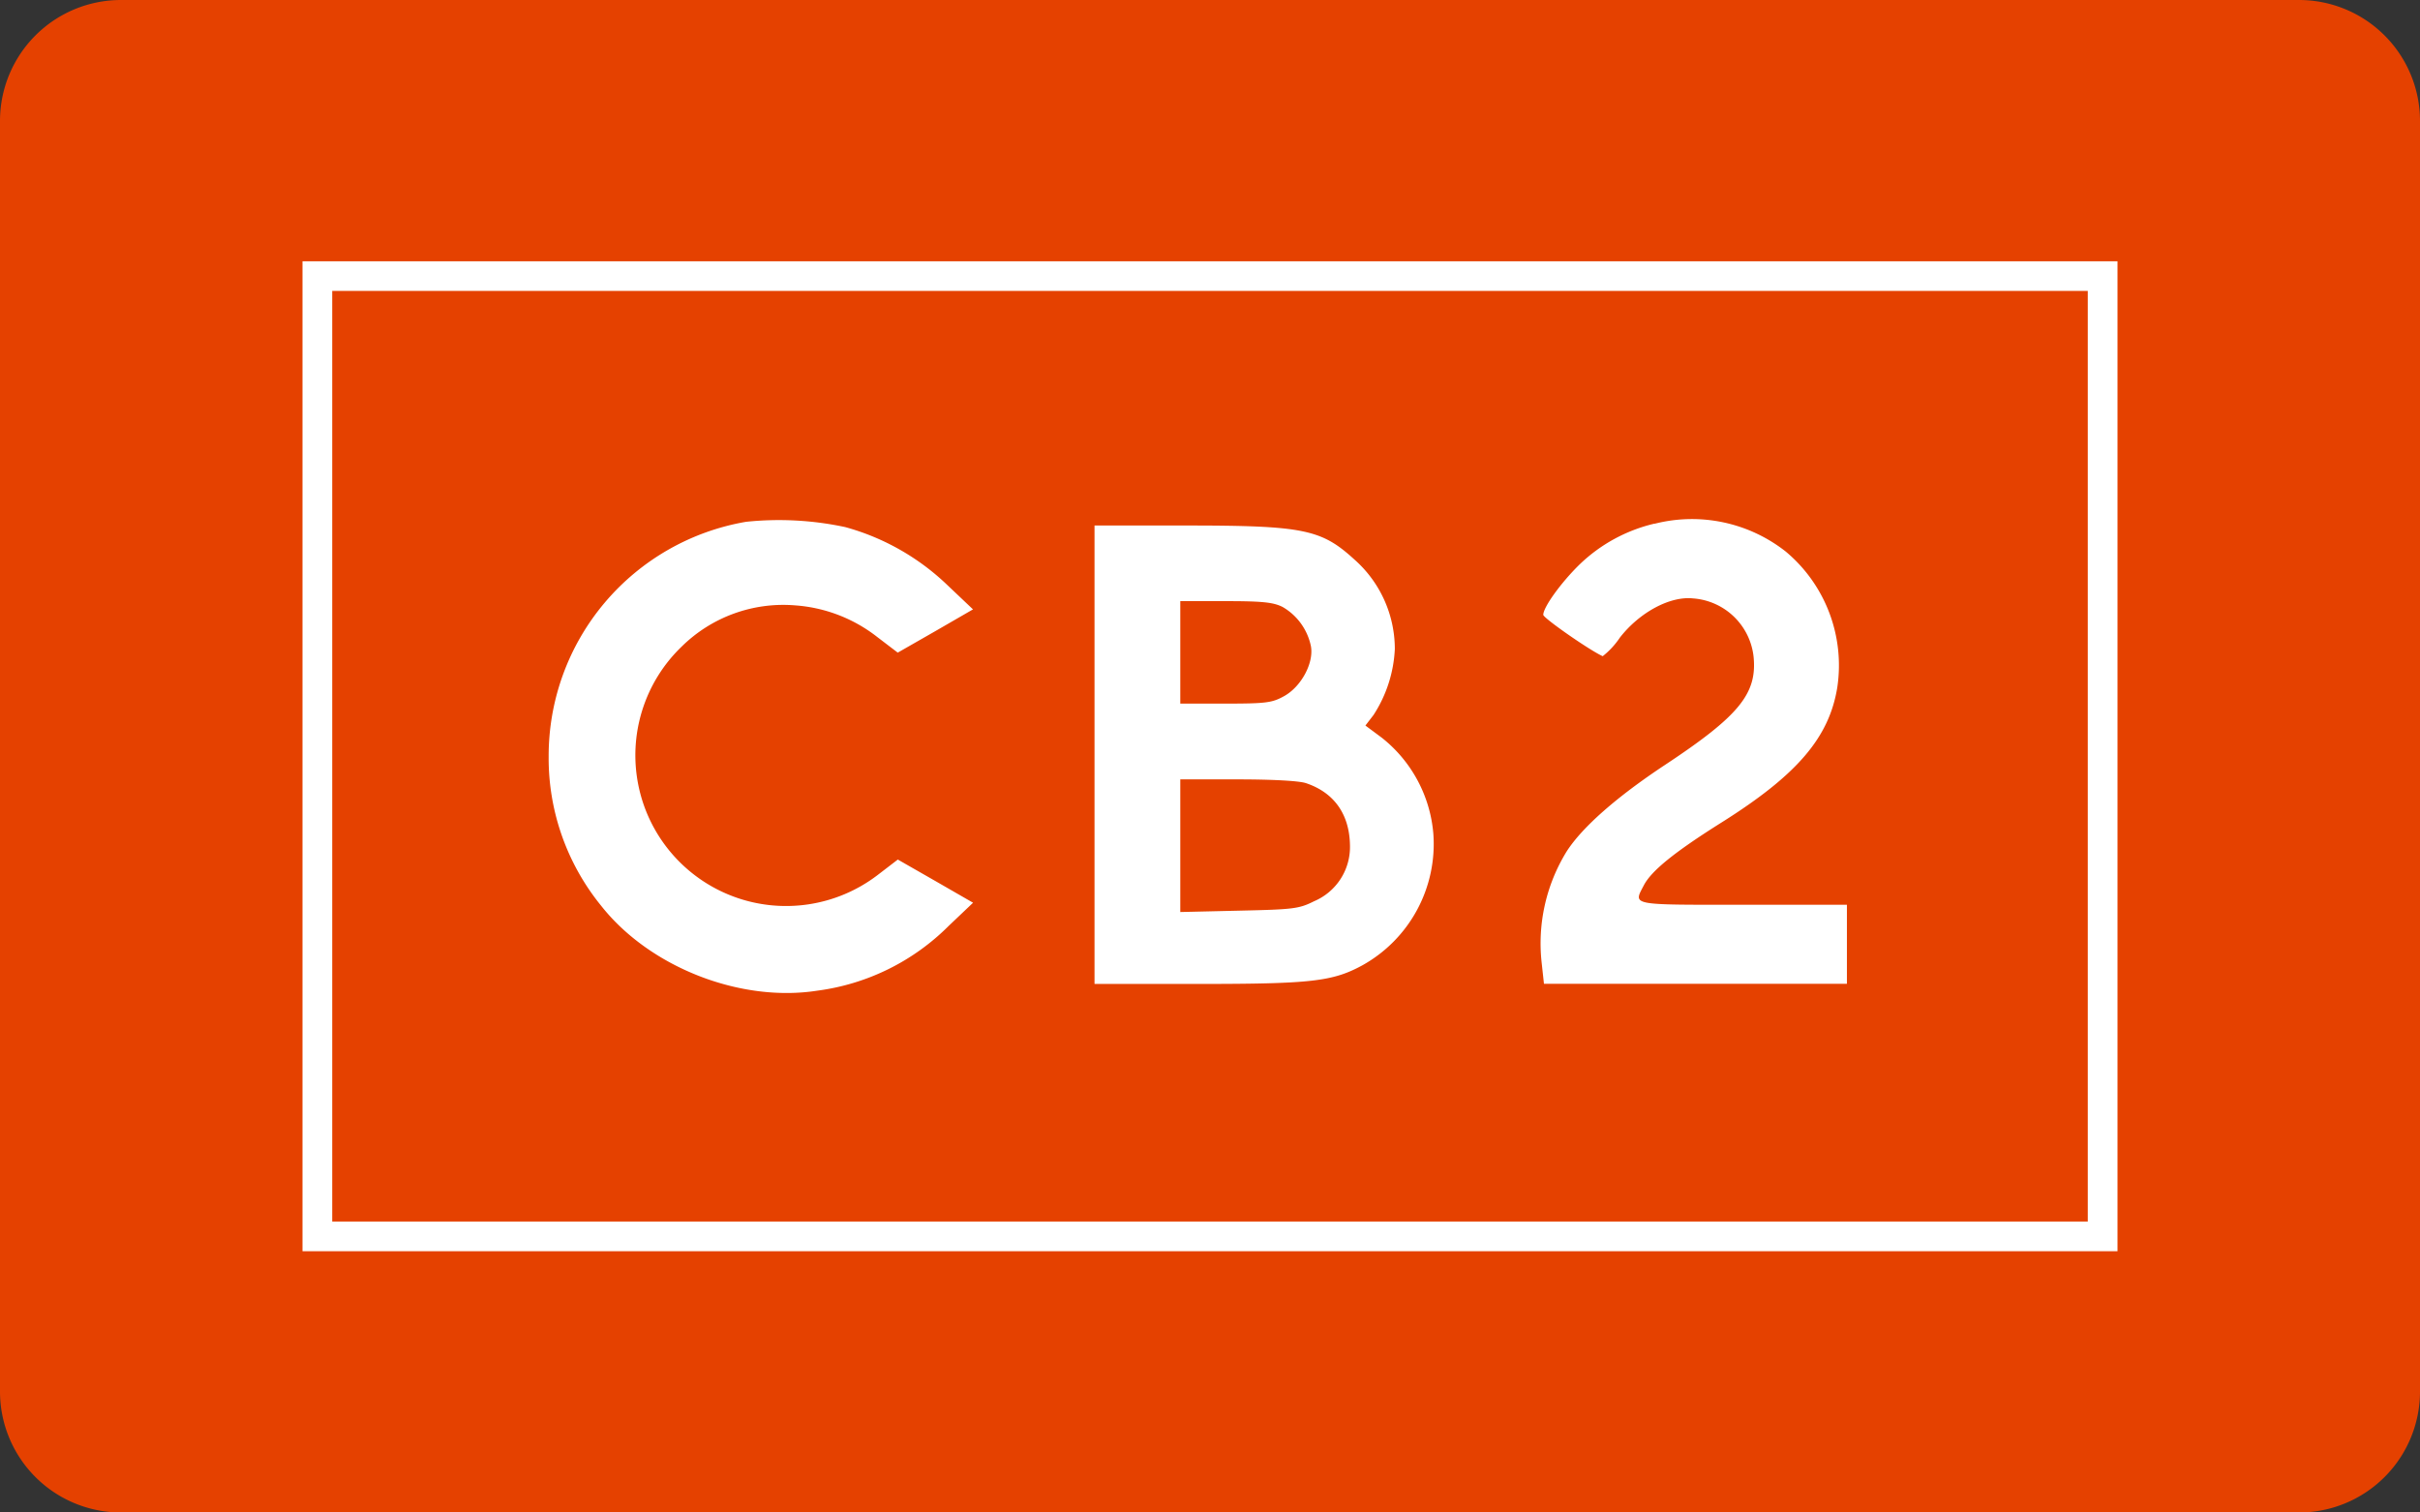 <svg xmlns="http://www.w3.org/2000/svg" viewBox="0 0 320 200">
  <rect x="0" y="0" width="320" height="200" fill="#333333" stroke="none"/>
  <title>cb2</title>
  <g>
    <path d="M304,200H16A16,16,0,0,1,0,184V16A16,16,0,0,1,16,0H304a16,16,0,0,1,16,16V184A16,16,0,0,1,304,200Z" fill="#e54100"/>
    <path d="M40,100v65.45H280V34.55H40V100Zm236.07,0v61.53H43.93V38.47H276.07V100ZM98.65,69a31.41,31.41,0,0,0-26.1,31,30.9,30.9,0,0,0,6.94,19.77c6.39,8.11,18.37,12.82,28.58,11.23a30.07,30.07,0,0,0,17.37-8.56l3.23-3.07-4.95-2.85-5-2.86-2.7,2.07A19.93,19.93,0,0,1,90.14,85.5a19.13,19.13,0,0,1,15-5.45,19.89,19.89,0,0,1,10.87,4.19l2.7,2.06,5-2.86,4.95-2.86-3.49-3.31a31.55,31.55,0,0,0-13.4-7.57A41.87,41.87,0,0,0,98.65,69Zm120.13.24a21.27,21.27,0,0,0-9.95,5.44c-2.44,2.39-4.76,5.62-4.76,6.62,0,.43,6.2,4.74,7.86,5.47a10.71,10.71,0,0,0,2.27-2.46c2.62-3.36,6.65-5.51,9.68-5.18a8.68,8.68,0,0,1,8,7.72c.48,4.88-1.93,7.82-11.66,14.26-6.46,4.27-11,8.27-13.06,11.48a23.15,23.15,0,0,0-3.31,14.66l.31,2.84h40.06V119.64H230.47c-15.05,0-14.5.11-13.1-2.58,1-1.91,4-4.36,10.35-8.35,9.95-6.27,14.16-11.2,15.23-17.83a19.62,19.62,0,0,0-6.81-17.94,20.05,20.05,0,0,0-17.36-3.68ZM144.73,99.78v30.33h13.66c15,0,17.82-.32,21.77-2.47a18.36,18.36,0,0,0,9.37-17.43,18.08,18.08,0,0,0-6.84-12.68l-2.14-1.59,1.07-1.39a17.48,17.48,0,0,0,2.82-8.73A15.79,15.79,0,0,0,179.11,74c-4.38-4-6.67-4.51-22.25-4.51H144.73V99.78ZM169.6,80.26a7.8,7.8,0,0,1,3.74,5.17c.42,2.2-1.25,5.34-3.52,6.61-1.58.88-2.34,1-7.75,1h-6V79.49h6c4.85,0,6.3.15,7.53.77Zm3.1,23.3c3.75,1.26,5.77,4.16,5.81,8.31a7.79,7.79,0,0,1-4.76,7.31c-2,1-2.75,1.08-9.91,1.24l-7.77.18V103.06h7.57c4.59,0,8.16.19,9.06.5Z" fill="#fff"/>
  </g>
</svg>
